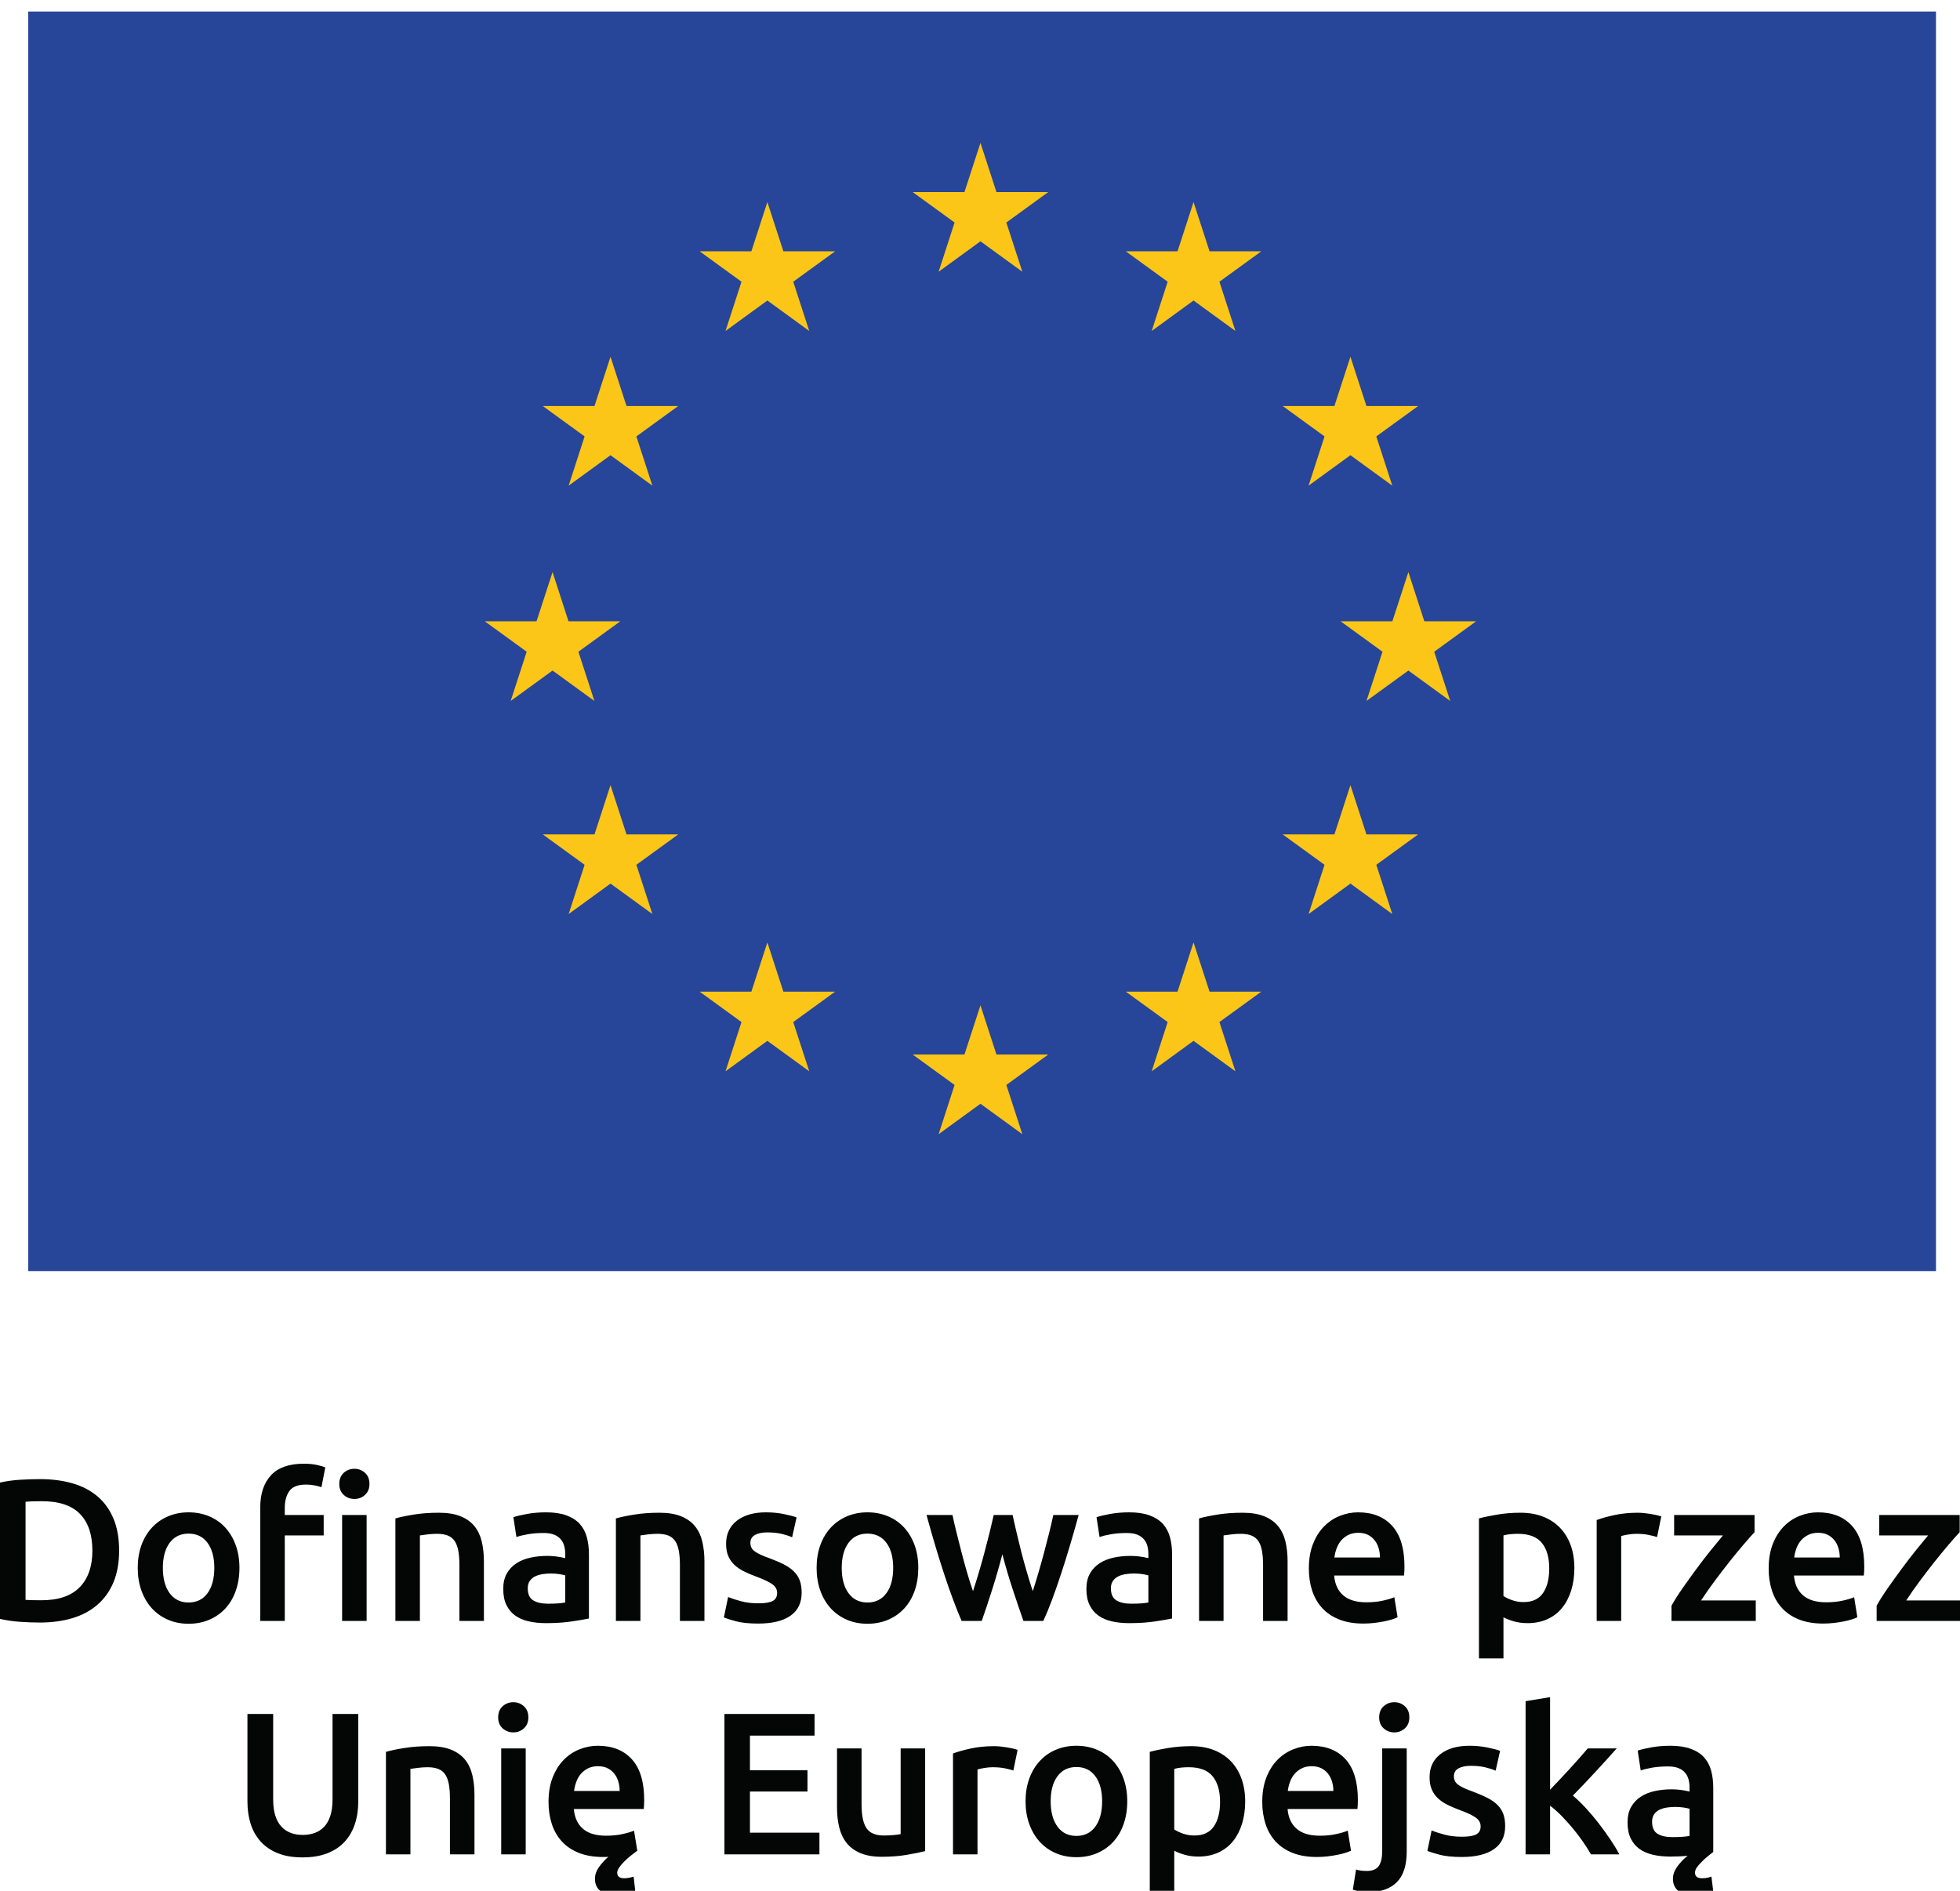<svg width="170" height="164" viewBox="0 0 170 164" fill="none" xmlns="http://www.w3.org/2000/svg">
<g clip-path="url(#clip0_2769_11917)">
<path d="M28.402 160.741C29.011 160.501 29.513 160.164 29.905 159.73C30.297 159.297 30.59 158.788 30.782 158.201C30.977 157.616 31.073 156.972 31.073 156.268V148.66H28.842V156.057C28.842 156.609 28.781 157.08 28.657 157.472C28.534 157.864 28.358 158.184 28.13 158.43C27.902 158.675 27.63 158.857 27.313 158.975C26.997 159.092 26.645 159.151 26.258 159.151C25.871 159.151 25.523 159.092 25.214 158.975C24.902 158.857 24.633 158.675 24.406 158.43C24.177 158.184 24.001 157.864 23.877 157.472C23.754 157.08 23.693 156.609 23.693 156.057V148.66H21.462V156.268C21.462 156.972 21.555 157.616 21.743 158.201C21.93 158.788 22.221 159.297 22.613 159.73C23.005 160.164 23.501 160.501 24.098 160.741C24.694 160.981 25.41 161.101 26.241 161.101C27.073 161.101 27.793 160.981 28.402 160.741ZM33.474 160.837H35.598V153.423C35.739 153.399 35.955 153.369 36.249 153.335C36.542 153.3 36.823 153.281 37.093 153.281C37.455 153.281 37.763 153.332 38.017 153.43C38.267 153.53 38.467 153.689 38.613 153.905C38.759 154.121 38.865 154.402 38.929 154.748C38.993 155.093 39.026 155.512 39.026 156.005V160.837H41.153V155.672C41.153 155.051 41.091 154.478 40.967 153.959C40.843 153.436 40.633 152.992 40.335 152.623C40.037 152.253 39.634 151.968 39.131 151.761C38.627 151.557 38.001 151.454 37.251 151.454C36.454 151.454 35.729 151.507 35.073 151.612C34.415 151.718 33.882 151.83 33.474 151.947V160.837ZM45.598 151.648H43.473V160.837H45.598V151.648ZM45.441 147.993C45.183 147.759 44.878 147.641 44.527 147.641C44.165 147.641 43.853 147.759 43.595 147.993C43.337 148.226 43.209 148.549 43.209 148.96C43.209 149.357 43.337 149.673 43.595 149.908C43.853 150.141 44.165 150.259 44.527 150.259C44.878 150.259 45.183 150.141 45.441 149.908C45.699 149.673 45.827 149.357 45.827 148.96C45.827 148.549 45.699 148.226 45.441 147.993ZM47.858 158.192C48.046 158.773 48.333 159.276 48.719 159.704C49.106 160.132 49.598 160.465 50.195 160.706C50.793 160.945 51.495 161.066 52.305 161.066H52.531C52.614 161.066 52.691 161.059 52.761 161.048C52.422 161.352 52.143 161.663 51.926 161.978C51.709 162.295 51.602 162.623 51.602 162.964C51.602 163.432 51.774 163.792 52.119 164.045C52.465 164.296 52.985 164.421 53.677 164.421C53.898 164.421 54.147 164.404 54.422 164.369C54.698 164.333 54.929 164.275 55.118 164.195L54.958 162.769C54.654 162.863 54.385 162.911 54.151 162.911C53.741 162.911 53.535 162.753 53.535 162.436C53.535 162.295 53.594 162.14 53.711 161.971C53.829 161.8 53.975 161.626 54.151 161.452C54.326 161.277 54.514 161.109 54.713 160.952C54.913 160.793 55.099 160.651 55.275 160.521L54.993 158.781C54.747 158.887 54.411 158.987 53.983 159.08C53.555 159.175 53.083 159.22 52.569 159.22C51.69 159.22 51.018 159.019 50.555 158.613C50.091 158.211 49.833 157.639 49.774 156.901H55.837C55.849 156.785 55.858 156.652 55.863 156.505C55.87 156.359 55.873 156.228 55.873 156.111C55.873 154.552 55.518 153.381 54.809 152.596C54.101 151.811 53.113 151.419 51.847 151.419C51.309 151.419 50.781 151.521 50.265 151.726C49.75 151.93 49.294 152.237 48.895 152.64C48.498 153.044 48.178 153.551 47.938 154.159C47.697 154.769 47.577 155.477 47.577 156.287C47.577 156.977 47.67 157.613 47.858 158.192ZM49.791 155.337C49.826 155.066 49.891 154.804 49.985 154.545C50.078 154.289 50.209 154.06 50.379 153.86C50.55 153.663 50.758 153.501 51.003 153.377C51.25 153.254 51.535 153.193 51.865 153.193C52.182 153.193 52.454 153.249 52.683 153.361C52.911 153.472 53.105 153.624 53.262 153.818C53.421 154.009 53.541 154.238 53.623 154.502C53.705 154.766 53.746 155.045 53.746 155.337H49.791ZM71.073 160.837V158.957H65.046V155.389H70.037V153.545H65.046V150.54H70.651V148.66H62.833V160.837H71.073ZM80.243 151.648H78.117V159.08C77.977 159.116 77.762 159.145 77.475 159.168C77.187 159.19 76.915 159.202 76.659 159.202C75.945 159.202 75.443 158.992 75.157 158.571C74.869 158.149 74.727 157.445 74.727 156.463V151.648H72.599V156.796C72.599 157.418 72.663 157.987 72.793 158.509C72.922 159.03 73.135 159.478 73.434 159.853C73.734 160.228 74.131 160.521 74.629 160.732C75.127 160.942 75.745 161.048 76.483 161.048C77.267 161.048 77.989 160.992 78.645 160.881C79.299 160.771 79.833 160.661 80.243 160.556V151.648ZM88.262 151.771C88.157 151.736 88.017 151.697 87.841 151.656C87.665 151.616 87.483 151.58 87.297 151.551C87.11 151.521 86.921 151.497 86.734 151.48C86.546 151.463 86.383 151.454 86.242 151.454C85.491 151.454 84.809 151.521 84.195 151.656C83.579 151.792 83.067 151.936 82.658 152.087V160.837H84.783V153.475C84.889 153.439 85.073 153.399 85.337 153.352C85.601 153.306 85.85 153.281 86.085 153.281C86.494 153.281 86.854 153.313 87.165 153.377C87.475 153.442 87.718 153.504 87.894 153.563L88.262 151.771ZM97.447 154.257C97.231 153.665 96.93 153.159 96.543 152.737C96.155 152.314 95.69 151.989 95.145 151.761C94.599 151.533 94.006 151.419 93.362 151.419C92.718 151.419 92.126 151.533 91.586 151.761C91.047 151.989 90.582 152.314 90.19 152.737C89.798 153.159 89.494 153.665 89.278 154.257C89.059 154.848 88.951 155.507 88.951 156.233C88.951 156.96 89.059 157.621 89.278 158.219C89.494 158.816 89.795 159.326 90.182 159.748C90.567 160.169 91.03 160.497 91.57 160.732C92.109 160.965 92.705 161.083 93.362 161.083C94.018 161.083 94.618 160.965 95.163 160.732C95.707 160.497 96.173 160.169 96.559 159.748C96.946 159.326 97.245 158.816 97.455 158.219C97.666 157.621 97.773 156.96 97.773 156.233C97.773 155.507 97.663 154.848 97.447 154.257ZM95.005 158.43C94.613 158.969 94.063 159.238 93.362 159.238C92.659 159.238 92.111 158.969 91.719 158.43C91.326 157.89 91.13 157.159 91.13 156.233C91.13 155.32 91.326 154.596 91.719 154.063C92.111 153.53 92.659 153.264 93.362 153.264C94.063 153.264 94.613 153.53 95.005 154.063C95.397 154.596 95.593 155.32 95.593 156.233C95.593 157.159 95.397 157.89 95.005 158.43ZM105.285 158.412C104.927 158.94 104.362 159.202 103.59 159.202C103.239 159.202 102.907 159.148 102.598 159.036C102.286 158.925 102.037 158.806 101.85 158.675V153.423C102.061 153.364 102.274 153.325 102.491 153.308C102.707 153.289 102.915 153.281 103.115 153.281C104.063 153.281 104.753 153.545 105.181 154.072C105.607 154.599 105.822 155.337 105.822 156.287C105.822 157.177 105.643 157.885 105.285 158.412ZM107.675 154.257C107.458 153.665 107.149 153.161 106.743 152.745C106.339 152.33 105.85 152.011 105.277 151.788C104.703 151.565 104.053 151.454 103.327 151.454C102.625 151.454 101.955 151.507 101.322 151.612C100.69 151.718 100.158 151.83 99.725 151.947V164.088H101.85V160.521C102.085 160.651 102.383 160.766 102.747 160.872C103.11 160.978 103.509 161.03 103.941 161.03C104.586 161.03 105.162 160.913 105.673 160.68C106.182 160.445 106.606 160.118 106.946 159.695C107.286 159.273 107.546 158.769 107.729 158.184C107.91 157.599 108.001 156.953 108.001 156.252C108.001 155.512 107.893 154.848 107.675 154.257ZM109.763 158.192C109.95 158.773 110.237 159.276 110.623 159.704C111.01 160.132 111.502 160.465 112.099 160.706C112.697 160.945 113.399 161.066 114.207 161.066C114.525 161.066 114.834 161.048 115.139 161.013C115.443 160.978 115.729 160.933 115.991 160.881C116.255 160.83 116.49 160.771 116.695 160.706C116.901 160.641 117.061 160.578 117.178 160.521L116.897 158.781C116.651 158.887 116.314 158.987 115.886 159.08C115.459 159.175 114.987 159.22 114.471 159.22C113.594 159.22 112.923 159.019 112.459 158.613C111.997 158.211 111.737 157.639 111.678 156.901H117.739C117.751 156.785 117.761 156.652 117.766 156.505C117.773 156.359 117.775 156.228 117.775 156.111C117.775 154.552 117.421 153.381 116.713 152.596C116.003 151.811 115.017 151.419 113.751 151.419C113.213 151.419 112.686 151.521 112.171 151.726C111.654 151.93 111.197 152.237 110.799 152.64C110.401 153.044 110.082 153.551 109.842 154.159C109.601 154.769 109.481 155.477 109.481 156.287C109.481 156.977 109.575 157.613 109.763 158.192ZM111.695 155.337C111.731 155.066 111.794 154.804 111.889 154.545C111.982 154.289 112.115 154.06 112.283 153.86C112.454 153.663 112.662 153.501 112.909 153.377C113.154 153.254 113.441 153.193 113.769 153.193C114.085 153.193 114.357 153.249 114.586 153.361C114.814 153.472 115.007 153.624 115.166 153.818C115.323 154.009 115.443 154.238 115.526 154.502C115.609 154.766 115.649 155.045 115.649 155.337H111.695ZM121.159 163.244C121.727 162.671 122.011 161.787 122.011 160.592V151.648H119.885V160.556C119.885 161.13 119.785 161.56 119.586 161.848C119.386 162.133 119.042 162.277 118.549 162.277C118.187 162.277 117.877 162.236 117.618 162.154L117.338 163.896C117.549 163.976 117.791 164.032 118.066 164.061C118.342 164.09 118.557 164.107 118.709 164.107C119.773 164.107 120.59 163.819 121.159 163.244ZM121.853 147.993C121.595 147.759 121.29 147.641 120.939 147.641C120.577 147.641 120.265 147.759 120.009 147.993C119.75 148.226 119.621 148.549 119.621 148.96C119.621 149.357 119.75 149.673 120.009 149.908C120.265 150.141 120.577 150.259 120.939 150.259C121.29 150.259 121.595 150.141 121.853 149.908C122.111 149.673 122.239 149.357 122.239 148.96C122.239 148.549 122.111 148.226 121.853 147.993ZM125.305 159.132C124.865 159.016 124.486 158.893 124.17 158.763L123.802 160.539C123.999 160.621 124.346 160.728 124.838 160.864C125.33 160.997 125.981 161.066 126.789 161.066C127.995 161.066 128.925 160.84 129.574 160.389C130.225 159.939 130.549 159.273 130.549 158.395C130.549 157.984 130.497 157.633 130.39 157.34C130.286 157.048 130.118 156.788 129.89 156.559C129.662 156.33 129.373 156.126 129.021 155.944C128.669 155.763 128.241 155.577 127.737 155.389C127.433 155.285 127.175 155.181 126.965 155.083C126.754 154.984 126.583 154.883 126.455 154.784C126.326 154.684 126.237 154.576 126.183 154.459C126.13 154.341 126.103 154.207 126.103 154.054C126.103 153.751 126.239 153.524 126.509 153.377C126.777 153.232 127.129 153.159 127.561 153.159C128.041 153.159 128.463 153.202 128.826 153.289C129.19 153.377 129.49 153.475 129.723 153.58L130.11 151.859C129.863 151.765 129.495 151.668 129.002 151.568C128.51 151.469 127.995 151.419 127.457 151.419C126.391 151.419 125.547 151.661 124.926 152.149C124.305 152.635 123.994 153.3 123.994 154.142C123.994 154.576 124.062 154.941 124.197 155.24C124.331 155.539 124.515 155.795 124.75 156.005C124.985 156.216 125.262 156.401 125.586 156.559C125.907 156.716 126.261 156.865 126.647 157.007C127.281 157.241 127.734 157.457 128.009 157.656C128.286 157.856 128.422 158.107 128.422 158.412C128.422 158.74 128.294 158.972 128.035 159.107C127.778 159.241 127.369 159.308 126.806 159.308C126.245 159.308 125.743 159.249 125.305 159.132ZM134.446 147.201L132.321 147.553V160.837H134.446V156.62C134.763 156.854 135.085 157.139 135.413 157.472C135.741 157.806 136.063 158.16 136.378 158.536C136.695 158.911 136.991 159.297 137.266 159.695C137.541 160.093 137.785 160.475 137.995 160.837H140.454C140.246 160.439 139.982 160.005 139.666 159.537C139.35 159.068 139.013 158.6 138.65 158.13C138.287 157.663 137.913 157.22 137.527 156.804C137.142 156.388 136.773 156.035 136.423 155.741C137.077 155.073 137.729 154.388 138.378 153.687C139.026 152.983 139.643 152.304 140.227 151.648H137.715C137.526 151.869 137.301 152.13 137.038 152.43C136.774 152.728 136.495 153.039 136.202 153.361C135.911 153.683 135.613 154.004 135.307 154.326C135.003 154.649 134.715 154.951 134.446 155.232V147.201ZM143.221 151.559C142.705 151.653 142.313 151.747 142.043 151.84L142.307 153.563C142.565 153.468 142.899 153.388 143.309 153.316C143.719 153.247 144.17 153.212 144.662 153.212C145.025 153.212 145.326 153.257 145.566 153.352C145.806 153.445 146.001 153.577 146.147 153.748C146.293 153.916 146.395 154.113 146.454 154.335C146.513 154.559 146.543 154.792 146.543 155.039V155.389C146.249 155.32 145.974 155.269 145.715 155.24C145.458 155.211 145.211 155.197 144.978 155.197C144.474 155.197 143.991 155.247 143.53 155.347C143.066 155.445 142.659 155.611 142.307 155.841C141.955 156.072 141.677 156.368 141.473 156.73C141.269 157.09 141.165 157.533 141.165 158.061C141.165 158.612 141.255 159.075 141.437 159.449C141.618 159.824 141.871 160.13 142.193 160.363C142.515 160.597 142.905 160.766 143.362 160.872C143.818 160.978 144.322 161.03 144.873 161.03C145.142 161.03 145.403 161.024 145.654 161.013C145.906 161.001 146.15 160.984 146.383 160.96C146.15 161.136 145.95 161.323 145.787 161.523C145.587 161.733 145.422 161.959 145.294 162.199C145.166 162.439 145.101 162.693 145.101 162.964C145.101 163.408 145.262 163.763 145.585 164.026C145.906 164.29 146.43 164.421 147.157 164.421C147.415 164.421 147.675 164.401 147.939 164.36C148.203 164.32 148.427 164.264 148.615 164.195L148.441 162.769C148.275 162.828 148.123 162.866 147.982 162.884C147.843 162.902 147.726 162.911 147.631 162.911C147.221 162.911 147.017 162.753 147.017 162.436C147.017 162.284 147.063 162.137 147.157 161.997C147.251 161.856 147.379 161.704 147.545 161.539C147.731 161.341 147.921 161.165 148.115 161.013C148.307 160.861 148.47 160.732 148.598 160.626V155.056C148.598 154.518 148.537 154.023 148.414 153.572C148.291 153.121 148.086 152.737 147.798 152.421C147.511 152.104 147.127 151.859 146.647 151.683C146.166 151.507 145.577 151.419 144.873 151.419C144.287 151.419 143.737 151.465 143.221 151.559ZM143.766 159.053C143.45 158.86 143.293 158.512 143.293 158.008C143.293 157.751 143.35 157.537 143.469 157.366C143.583 157.197 143.741 157.065 143.933 156.972C144.126 156.878 144.343 156.813 144.583 156.777C144.823 156.742 145.059 156.726 145.294 156.726C145.563 156.726 145.809 156.742 146.033 156.777C146.254 156.813 146.425 156.849 146.543 156.884V159.238C146.202 159.308 145.705 159.342 145.049 159.342C144.51 159.342 144.082 159.247 143.766 159.053Z" fill="#040606"/>
<path d="M2.215 130.259C2.496 130.224 2.963 130.207 3.62 130.207C5.119 130.207 6.227 130.575 6.94 131.313C7.656 132.051 8.013 133.112 8.013 134.495C8.013 135.853 7.647 136.911 6.915 137.665C6.181 138.421 5.072 138.799 3.585 138.799C3.221 138.799 2.935 138.796 2.723 138.789C2.512 138.784 2.343 138.776 2.215 138.763V130.259ZM9.84 131.709C9.512 130.93 9.047 130.285 8.443 129.776C7.84 129.267 7.116 128.892 6.273 128.652C5.429 128.412 4.499 128.292 3.48 128.292C2.987 128.292 2.425 128.308 1.793 128.344C1.16 128.38 0.563 128.461 0 128.591V140.416C0.563 140.544 1.153 140.63 1.775 140.671C2.396 140.712 2.952 140.732 3.444 140.732C4.475 140.732 5.415 140.606 6.264 140.355C7.113 140.102 7.84 139.716 8.443 139.195C9.047 138.673 9.512 138.023 9.84 137.244C10.168 136.465 10.332 135.549 10.332 134.495C10.332 133.416 10.168 132.488 9.84 131.709ZM20.443 134.009C20.224 133.42 19.923 132.913 19.537 132.491C19.151 132.069 18.685 131.744 18.14 131.516C17.596 131.287 17 131.172 16.357 131.172C15.712 131.172 15.121 131.287 14.583 131.516C14.043 131.744 13.577 132.069 13.185 132.491C12.793 132.913 12.488 133.42 12.271 134.009C12.055 134.601 11.947 135.261 11.947 135.988C11.947 136.713 12.055 137.376 12.271 137.973C12.488 138.571 12.791 139.08 13.176 139.502C13.563 139.924 14.027 140.252 14.565 140.485C15.103 140.72 15.7 140.837 16.357 140.837C17.013 140.837 17.613 140.72 18.157 140.485C18.703 140.252 19.168 139.924 19.555 139.502C19.941 139.08 20.24 138.571 20.451 137.973C20.661 137.376 20.768 136.713 20.768 135.988C20.768 135.261 20.659 134.601 20.443 134.009ZM18 138.184C17.608 138.723 17.06 138.992 16.357 138.992C15.655 138.992 15.107 138.723 14.713 138.184C14.321 137.645 14.125 136.913 14.125 135.988C14.125 135.073 14.321 134.351 14.713 133.818C15.107 133.284 15.655 133.019 16.357 133.019C17.06 133.019 17.608 133.284 18 133.818C18.392 134.351 18.588 135.073 18.588 135.988C18.588 136.913 18.392 137.645 18 138.184ZM31.799 131.401H29.673V140.592H31.799V131.401ZM31.659 127.745C31.4 127.512 31.096 127.395 30.745 127.395C30.381 127.395 30.071 127.512 29.813 127.745C29.556 127.98 29.427 128.302 29.427 128.713C29.427 129.112 29.556 129.426 29.813 129.661C30.071 129.896 30.381 130.013 30.745 130.013C31.096 130.013 31.4 129.896 31.659 129.661C31.916 129.426 32.045 129.112 32.045 128.713C32.045 128.302 31.916 127.98 31.659 127.745ZM23.505 127.956C22.884 128.625 22.573 129.557 22.573 130.751V140.592H24.7V133.176H28.075V131.401H24.7V130.785C24.7 130.189 24.832 129.704 25.096 129.328C25.359 128.955 25.841 128.765 26.544 128.765C26.813 128.765 27.063 128.789 27.292 128.836C27.521 128.883 27.716 128.936 27.881 128.995L28.215 127.272C28.039 127.201 27.796 127.131 27.484 127.061C27.175 126.991 26.797 126.955 26.352 126.955C25.075 126.955 24.127 127.289 23.505 127.956ZM34.295 140.592H36.42V133.176C36.56 133.153 36.777 133.124 37.071 133.088C37.363 133.053 37.644 133.036 37.913 133.036C38.276 133.036 38.584 133.085 38.836 133.185C39.088 133.284 39.287 133.443 39.433 133.66C39.58 133.876 39.685 134.156 39.751 134.502C39.815 134.848 39.847 135.267 39.847 135.76V140.592H41.972V135.424C41.972 134.804 41.911 134.233 41.788 133.712C41.664 133.191 41.453 132.745 41.155 132.376C40.856 132.008 40.456 131.72 39.952 131.516C39.448 131.311 38.821 131.207 38.072 131.207C37.275 131.207 36.549 131.26 35.893 131.367C35.237 131.471 34.704 131.583 34.295 131.7V140.592ZM46.248 138.808C45.933 138.613 45.775 138.267 45.775 137.761C45.775 137.504 45.833 137.291 45.949 137.121C46.067 136.951 46.223 136.82 46.416 136.726C46.609 136.633 46.827 136.567 47.067 136.532C47.305 136.497 47.543 136.479 47.779 136.479C48.048 136.479 48.293 136.497 48.516 136.532C48.739 136.567 48.908 136.604 49.025 136.639V138.992C48.685 139.063 48.188 139.097 47.532 139.097C46.993 139.097 46.565 139.001 46.248 138.808ZM45.704 131.313C45.189 131.407 44.797 131.501 44.528 131.595L44.791 133.316C45.049 133.223 45.383 133.141 45.792 133.071C46.203 133.001 46.653 132.965 47.145 132.965C47.508 132.965 47.811 133.012 48.051 133.106C48.291 133.2 48.484 133.332 48.631 133.501C48.776 133.671 48.879 133.868 48.937 134.089C48.996 134.313 49.025 134.545 49.025 134.792V135.144C48.732 135.073 48.457 135.024 48.2 134.995C47.943 134.965 47.696 134.951 47.463 134.951C46.957 134.951 46.475 135 46.012 135.1C45.549 135.2 45.143 135.363 44.791 135.592C44.44 135.821 44.161 136.116 43.956 136.479C43.751 136.844 43.649 137.288 43.649 137.814C43.649 138.365 43.739 138.828 43.921 139.202C44.103 139.577 44.353 139.883 44.677 140.118C44.999 140.351 45.388 140.521 45.845 140.626C46.301 140.732 46.805 140.784 47.356 140.784C48.188 140.784 48.935 140.735 49.597 140.635C50.259 140.536 50.753 140.451 51.081 140.38V134.809C51.081 134.271 51.02 133.777 50.897 133.325C50.775 132.875 50.569 132.491 50.281 132.173C49.995 131.859 49.611 131.612 49.131 131.436C48.651 131.26 48.059 131.172 47.356 131.172C46.771 131.172 46.22 131.22 45.704 131.313ZM53.42 140.592H55.547V133.176C55.687 133.153 55.903 133.124 56.196 133.088C56.489 133.053 56.771 133.036 57.04 133.036C57.403 133.036 57.711 133.085 57.963 133.185C58.215 133.284 58.413 133.443 58.56 133.66C58.705 133.876 58.811 134.156 58.876 134.502C58.94 134.848 58.972 135.267 58.972 135.76V140.592H61.099V135.424C61.099 134.804 61.037 134.233 60.915 133.712C60.792 133.191 60.581 132.745 60.281 132.376C59.983 132.008 59.583 131.72 59.079 131.516C58.575 131.311 57.948 131.207 57.197 131.207C56.401 131.207 55.675 131.26 55.02 131.367C54.363 131.471 53.829 131.583 53.42 131.7V140.592ZM64.287 138.887C63.847 138.769 63.469 138.647 63.152 138.518L62.784 140.293C62.983 140.375 63.328 140.483 63.82 140.618C64.313 140.752 64.963 140.82 65.771 140.82C66.977 140.82 67.907 140.595 68.556 140.144C69.207 139.692 69.531 139.026 69.531 138.148C69.531 137.738 69.479 137.388 69.373 137.095C69.268 136.801 69.1 136.54 68.872 136.313C68.644 136.084 68.355 135.879 68.003 135.697C67.651 135.516 67.223 135.331 66.719 135.144C66.415 135.039 66.157 134.936 65.947 134.836C65.736 134.737 65.567 134.637 65.437 134.537C65.308 134.439 65.217 134.33 65.165 134.212C65.112 134.095 65.085 133.961 65.085 133.809C65.085 133.504 65.22 133.279 65.489 133.132C65.76 132.985 66.111 132.913 66.544 132.913C67.024 132.913 67.447 132.956 67.809 133.044C68.172 133.132 68.472 133.23 68.705 133.335L69.092 131.612C68.847 131.519 68.477 131.423 67.984 131.321C67.492 131.223 66.977 131.172 66.439 131.172C65.373 131.172 64.529 131.416 63.908 131.901C63.288 132.389 62.977 133.053 62.977 133.897C62.977 134.33 63.044 134.696 63.179 134.995C63.313 135.293 63.499 135.549 63.732 135.76C63.967 135.971 64.244 136.155 64.568 136.313C64.889 136.471 65.244 136.62 65.631 136.761C66.263 136.996 66.716 137.212 66.991 137.411C67.268 137.609 67.404 137.861 67.404 138.165C67.404 138.493 67.276 138.725 67.017 138.861C66.76 138.995 66.351 139.063 65.788 139.063C65.227 139.063 64.725 139.004 64.287 138.887ZM79.324 134.009C79.107 133.42 78.805 132.913 78.42 132.491C78.033 132.069 77.567 131.744 77.023 131.516C76.477 131.287 75.883 131.172 75.239 131.172C74.595 131.172 74.001 131.287 73.463 131.516C72.924 131.744 72.459 132.069 72.065 132.491C71.673 132.913 71.369 133.42 71.153 134.009C70.936 134.601 70.828 135.261 70.828 135.988C70.828 136.713 70.936 137.376 71.153 137.973C71.369 138.571 71.671 139.08 72.057 139.502C72.444 139.924 72.907 140.252 73.447 140.485C73.985 140.72 74.583 140.837 75.239 140.837C75.895 140.837 76.496 140.72 77.04 140.485C77.585 140.252 78.049 139.924 78.436 139.502C78.823 139.08 79.121 138.571 79.333 137.973C79.544 137.376 79.648 136.713 79.648 135.988C79.648 135.261 79.541 134.601 79.324 134.009ZM76.883 138.184C76.489 138.723 75.941 138.992 75.239 138.992C74.536 138.992 73.988 138.723 73.596 138.184C73.203 137.645 73.007 136.913 73.007 135.988C73.007 135.073 73.203 134.351 73.596 133.818C73.988 133.284 74.536 133.019 75.239 133.019C75.941 133.019 76.489 133.284 76.883 133.818C77.275 134.351 77.471 135.073 77.471 135.988C77.471 136.913 77.275 137.645 76.883 138.184ZM87.828 137.824C88.149 138.802 88.461 139.724 88.767 140.592H90.493C90.741 140.052 90.993 139.439 91.252 138.747C91.508 138.055 91.768 137.318 92.025 136.532C92.284 135.748 92.541 134.921 92.8 134.055C93.059 133.188 93.311 132.304 93.557 131.401H91.36C91.255 131.893 91.131 132.424 90.989 132.992C90.848 133.56 90.697 134.14 90.539 134.731C90.381 135.323 90.217 135.9 90.053 136.463C89.888 137.025 89.729 137.54 89.577 138.008C89.401 137.469 89.228 136.913 89.06 136.34C88.891 135.765 88.732 135.192 88.585 134.618C88.44 134.044 88.304 133.484 88.175 132.939C88.045 132.395 87.928 131.883 87.824 131.401H86.191C86.084 131.883 85.964 132.395 85.829 132.939C85.693 133.484 85.549 134.044 85.396 134.618C85.244 135.192 85.084 135.765 84.912 136.34C84.743 136.913 84.571 137.469 84.393 138.008C84.228 137.54 84.064 137.025 83.9 136.463C83.733 135.9 83.576 135.323 83.423 134.731C83.269 134.14 83.123 133.56 82.98 132.992C82.839 132.424 82.716 131.893 82.611 131.401H80.36C80.605 132.304 80.859 133.188 81.117 134.055C81.375 134.921 81.633 135.748 81.892 136.532C82.148 137.318 82.408 138.055 82.667 138.747C82.924 139.439 83.171 140.052 83.404 140.592H85.151C85.455 139.724 85.761 138.802 86.072 137.824C86.383 136.847 86.672 135.841 86.94 134.809C87.209 135.841 87.505 136.847 87.828 137.824ZM96.829 138.808C96.512 138.613 96.353 138.267 96.353 137.761C96.353 137.504 96.412 137.291 96.529 137.121C96.647 136.951 96.803 136.82 96.995 136.726C97.189 136.633 97.405 136.567 97.645 136.532C97.885 136.497 98.124 136.479 98.359 136.479C98.627 136.479 98.873 136.497 99.095 136.532C99.317 136.567 99.488 136.604 99.604 136.639V138.992C99.265 139.063 98.767 139.097 98.111 139.097C97.572 139.097 97.144 139.001 96.829 138.808ZM96.284 131.313C95.769 131.407 95.376 131.501 95.107 131.595L95.369 133.316C95.628 133.223 95.961 133.141 96.372 133.071C96.781 133.001 97.232 132.965 97.725 132.965C98.088 132.965 98.391 133.012 98.631 133.106C98.871 133.2 99.063 133.332 99.209 133.501C99.356 133.671 99.459 133.868 99.517 134.089C99.575 134.313 99.604 134.545 99.604 134.792V135.144C99.312 135.073 99.036 135.024 98.78 134.995C98.521 134.965 98.276 134.951 98.041 134.951C97.537 134.951 97.053 135 96.591 135.1C96.129 135.2 95.721 135.363 95.369 135.592C95.019 135.821 94.74 136.116 94.536 136.479C94.331 136.844 94.228 137.288 94.228 137.814C94.228 138.365 94.319 138.828 94.5 139.202C94.681 139.577 94.935 139.883 95.256 140.118C95.577 140.351 95.967 140.521 96.424 140.626C96.88 140.732 97.384 140.784 97.935 140.784C98.767 140.784 99.513 140.735 100.176 140.635C100.837 140.536 101.332 140.451 101.661 140.38V134.809C101.661 134.271 101.599 133.777 101.476 133.325C101.353 132.875 101.148 132.491 100.861 132.173C100.573 131.859 100.189 131.612 99.709 131.436C99.229 131.26 98.639 131.172 97.935 131.172C97.349 131.172 96.799 131.22 96.284 131.313ZM104 140.592H106.125V133.176C106.265 133.153 106.483 133.124 106.776 133.088C107.068 133.053 107.349 133.036 107.619 133.036C107.981 133.036 108.289 133.085 108.543 133.185C108.793 133.284 108.993 133.443 109.139 133.66C109.285 133.876 109.391 134.156 109.455 134.502C109.52 134.848 109.552 135.267 109.552 135.76V140.592H111.679V135.424C111.679 134.804 111.617 134.233 111.495 133.712C111.371 133.191 111.16 132.745 110.861 132.376C110.563 132.008 110.16 131.72 109.657 131.516C109.153 131.311 108.527 131.207 107.777 131.207C106.98 131.207 106.255 131.26 105.599 131.367C104.943 131.471 104.409 131.583 104 131.7V140.592ZM113.804 137.947C113.992 138.525 114.279 139.031 114.665 139.457C115.052 139.887 115.544 140.22 116.141 140.46C116.739 140.7 117.441 140.82 118.249 140.82C118.565 140.82 118.876 140.802 119.181 140.767C119.485 140.732 119.769 140.688 120.033 140.635C120.297 140.583 120.532 140.524 120.735 140.46C120.94 140.395 121.103 140.333 121.219 140.275L120.937 138.536C120.692 138.64 120.356 138.741 119.928 138.835C119.5 138.928 119.029 138.975 118.513 138.975C117.633 138.975 116.964 138.773 116.501 138.368C116.037 137.964 115.779 137.393 115.72 136.655H121.781C121.792 136.537 121.801 136.407 121.808 136.26C121.813 136.113 121.816 135.983 121.816 135.864C121.816 134.306 121.463 133.135 120.753 132.349C120.044 131.565 119.059 131.172 117.793 131.172C117.253 131.172 116.727 131.276 116.211 131.48C115.696 131.685 115.239 131.989 114.841 132.395C114.441 132.799 114.123 133.306 113.883 133.913C113.643 134.523 113.523 135.232 113.523 136.04C113.523 136.732 113.616 137.367 113.804 137.947ZM115.736 135.091C115.773 134.821 115.836 134.559 115.931 134.3C116.024 134.044 116.156 133.814 116.325 133.614C116.496 133.416 116.704 133.255 116.949 133.132C117.196 133.009 117.481 132.948 117.809 132.948C118.127 132.948 118.399 133.004 118.627 133.114C118.856 133.225 119.048 133.377 119.208 133.572C119.365 133.764 119.485 133.993 119.568 134.257C119.649 134.52 119.691 134.799 119.691 135.091H115.736ZM133.837 138.165C133.481 138.693 132.916 138.957 132.143 138.957C131.791 138.957 131.459 138.901 131.149 138.789C130.84 138.679 130.591 138.559 130.403 138.43V133.176C130.613 133.118 130.827 133.08 131.044 133.063C131.261 133.044 131.469 133.036 131.667 133.036C132.617 133.036 133.305 133.3 133.733 133.825C134.16 134.353 134.373 135.091 134.373 136.04C134.373 136.931 134.195 137.639 133.837 138.165ZM136.228 134.009C136.009 133.42 135.7 132.916 135.296 132.5C134.892 132.085 134.403 131.765 133.829 131.543C133.255 131.319 132.604 131.207 131.879 131.207C131.176 131.207 130.508 131.26 129.876 131.367C129.244 131.471 128.709 131.583 128.277 131.7V143.844H130.403V140.275C130.637 140.404 130.936 140.521 131.299 140.626C131.661 140.732 132.06 140.784 132.495 140.784C133.137 140.784 133.715 140.667 134.224 140.433C134.733 140.199 135.159 139.871 135.497 139.449C135.839 139.026 136.097 138.523 136.28 137.937C136.461 137.352 136.552 136.708 136.552 136.005C136.552 135.267 136.444 134.601 136.228 134.009ZM144.093 131.524C143.987 131.489 143.847 131.452 143.671 131.409C143.495 131.369 143.313 131.335 143.127 131.306C142.937 131.276 142.751 131.252 142.564 131.233C142.376 131.218 142.212 131.207 142.072 131.207C141.323 131.207 140.64 131.276 140.025 131.409C139.409 131.545 138.897 131.688 138.488 131.84V140.592H140.613V133.23C140.72 133.193 140.904 133.153 141.168 133.106C141.429 133.059 141.68 133.036 141.913 133.036C142.323 133.036 142.684 133.068 142.993 133.132C143.305 133.196 143.548 133.257 143.724 133.316L144.093 131.524ZM152.18 131.401H145.205V133.176H149.44C149.124 133.551 148.764 133.991 148.359 134.495C147.955 134.997 147.547 135.528 147.137 136.084C146.727 136.641 146.329 137.193 145.943 137.744C145.556 138.296 145.235 138.806 144.976 139.273V140.592H152.287V138.816H147.541C147.893 138.277 148.288 137.712 148.728 137.121C149.167 136.53 149.604 135.961 150.037 135.416C150.469 134.872 150.877 134.377 151.259 133.932C151.637 133.487 151.945 133.141 152.18 132.895V131.401ZM153.684 137.947C153.871 138.525 154.159 139.031 154.545 139.457C154.932 139.887 155.424 140.22 156.023 140.46C156.62 140.7 157.321 140.82 158.131 140.82C158.445 140.82 158.757 140.802 159.061 140.767C159.367 140.732 159.649 140.688 159.913 140.635C160.177 140.583 160.412 140.524 160.616 140.46C160.821 140.395 160.981 140.333 161.099 140.275L160.819 138.536C160.573 138.64 160.236 138.741 159.809 138.835C159.38 138.928 158.909 138.975 158.395 138.975C157.515 138.975 156.844 138.773 156.383 138.368C155.919 137.964 155.659 137.393 155.6 136.655H161.661C161.673 136.537 161.683 136.407 161.688 136.26C161.693 136.113 161.696 135.983 161.696 135.864C161.696 134.306 161.341 133.135 160.635 132.349C159.925 131.565 158.939 131.172 157.673 131.172C157.135 131.172 156.607 131.276 156.092 131.48C155.576 131.685 155.12 131.989 154.721 132.395C154.323 132.799 154.004 133.306 153.764 133.913C153.524 134.523 153.404 135.232 153.404 136.04C153.404 136.732 153.497 137.367 153.684 137.947ZM155.617 135.091C155.653 134.821 155.717 134.559 155.811 134.3C155.904 134.044 156.036 133.814 156.207 133.614C156.376 133.416 156.585 133.255 156.831 133.132C157.076 133.009 157.363 132.948 157.691 132.948C158.007 132.948 158.28 133.004 158.507 133.114C158.736 133.225 158.929 133.377 159.088 133.572C159.247 133.764 159.367 133.993 159.449 134.257C159.529 134.52 159.572 134.799 159.572 135.091H155.617ZM169.973 131.401H162.997V133.176H167.232C166.916 133.551 166.556 133.991 166.151 134.495C165.748 134.997 165.34 135.528 164.931 136.084C164.52 136.641 164.123 137.193 163.736 137.744C163.349 138.296 163.027 138.806 162.769 139.273V140.592L170.079 140.591V138.816H165.335C165.685 138.277 166.081 137.712 166.52 137.121C166.96 136.53 167.395 135.961 167.829 135.416C168.263 134.872 168.671 134.377 169.051 133.932C169.431 133.487 169.739 133.141 169.973 132.895V131.401Z" fill="#040606"/>
<path d="M167.917 110.248H2.45V1H167.917V110.248Z" fill="#274599"/>
<path d="M85.04 12.389L86.427 16.661H90.917L87.285 19.299L88.673 23.571L85.04 20.929L81.41 23.571L82.795 19.299L79.162 16.661H83.651L85.04 12.389Z" fill="#FBC617"/>
<path d="M85.04 87.195L86.427 91.466H90.917L87.285 94.104L88.673 98.375L85.04 95.735L81.41 98.375L82.795 94.104L79.162 91.466H83.651L85.04 87.195Z" fill="#FBC617"/>
<path d="M47.925 49.619L49.31 53.889H53.8L50.168 56.528L51.556 60.799L47.925 58.159L44.293 60.799L45.681 56.528L42.048 53.889H46.537L47.925 49.619Z" fill="#FBC617"/>
<path d="M122.155 49.619L123.54 53.889H128.029L124.397 56.528L125.785 60.799L122.155 58.159L118.521 60.799L119.911 56.528L116.277 53.889H120.767L122.155 49.619Z" fill="#FBC617"/>
<path d="M103.521 17.525L104.91 21.797H109.4L105.766 24.435L107.154 28.707L103.521 26.065L99.891 28.707L101.277 24.435L97.644 21.797H102.133L103.521 17.525Z" fill="#FBC617"/>
<path d="M66.558 17.525L67.946 21.797H72.435L68.802 24.435L70.19 28.707L66.558 26.065L62.927 28.707L64.313 24.435L60.681 21.797H65.17L66.558 17.525Z" fill="#FBC617"/>
<path d="M103.521 81.74L104.91 86.01H109.4L105.766 88.648L107.154 92.919L103.521 90.278L99.891 92.919L101.277 88.648L97.644 86.01H102.133L103.521 81.74Z" fill="#FBC617"/>
<path d="M66.558 81.74L67.946 86.01H72.435L68.802 88.648L70.19 92.919L66.558 90.278L62.927 92.919L64.313 88.648L60.681 86.01H65.17L66.558 81.74Z" fill="#FBC617"/>
<path d="M117.129 30.943L118.517 35.213H123.006L119.373 37.852L120.761 42.123L117.129 39.483L113.498 42.123L114.883 37.852L111.25 35.213H115.741L117.129 30.943Z" fill="#FBC617"/>
<path d="M52.952 30.943L54.34 35.213H58.829L55.196 37.852L56.584 42.123L52.952 39.483L49.321 42.123L50.706 37.852L47.074 35.213H51.563L52.952 30.943Z" fill="#FBC617"/>
<path d="M117.129 68.099L118.517 72.37H123.006L119.373 75.008L120.761 79.279L117.129 76.638L113.498 79.279L114.883 75.008L111.25 72.37H115.741L117.129 68.099Z" fill="#FBC617"/>
<path d="M52.952 68.099L54.34 72.37H58.829L55.196 75.008L56.584 79.279L52.952 76.638L49.321 79.279L50.706 75.008L47.074 72.37H51.563L52.952 68.099Z" fill="#FBC617"/>
</g>
<defs>
<clipPath id="clip0_2769_11917">
<rect width="170" height="164" fill="white"/>
</clipPath>
</defs>
</svg>
